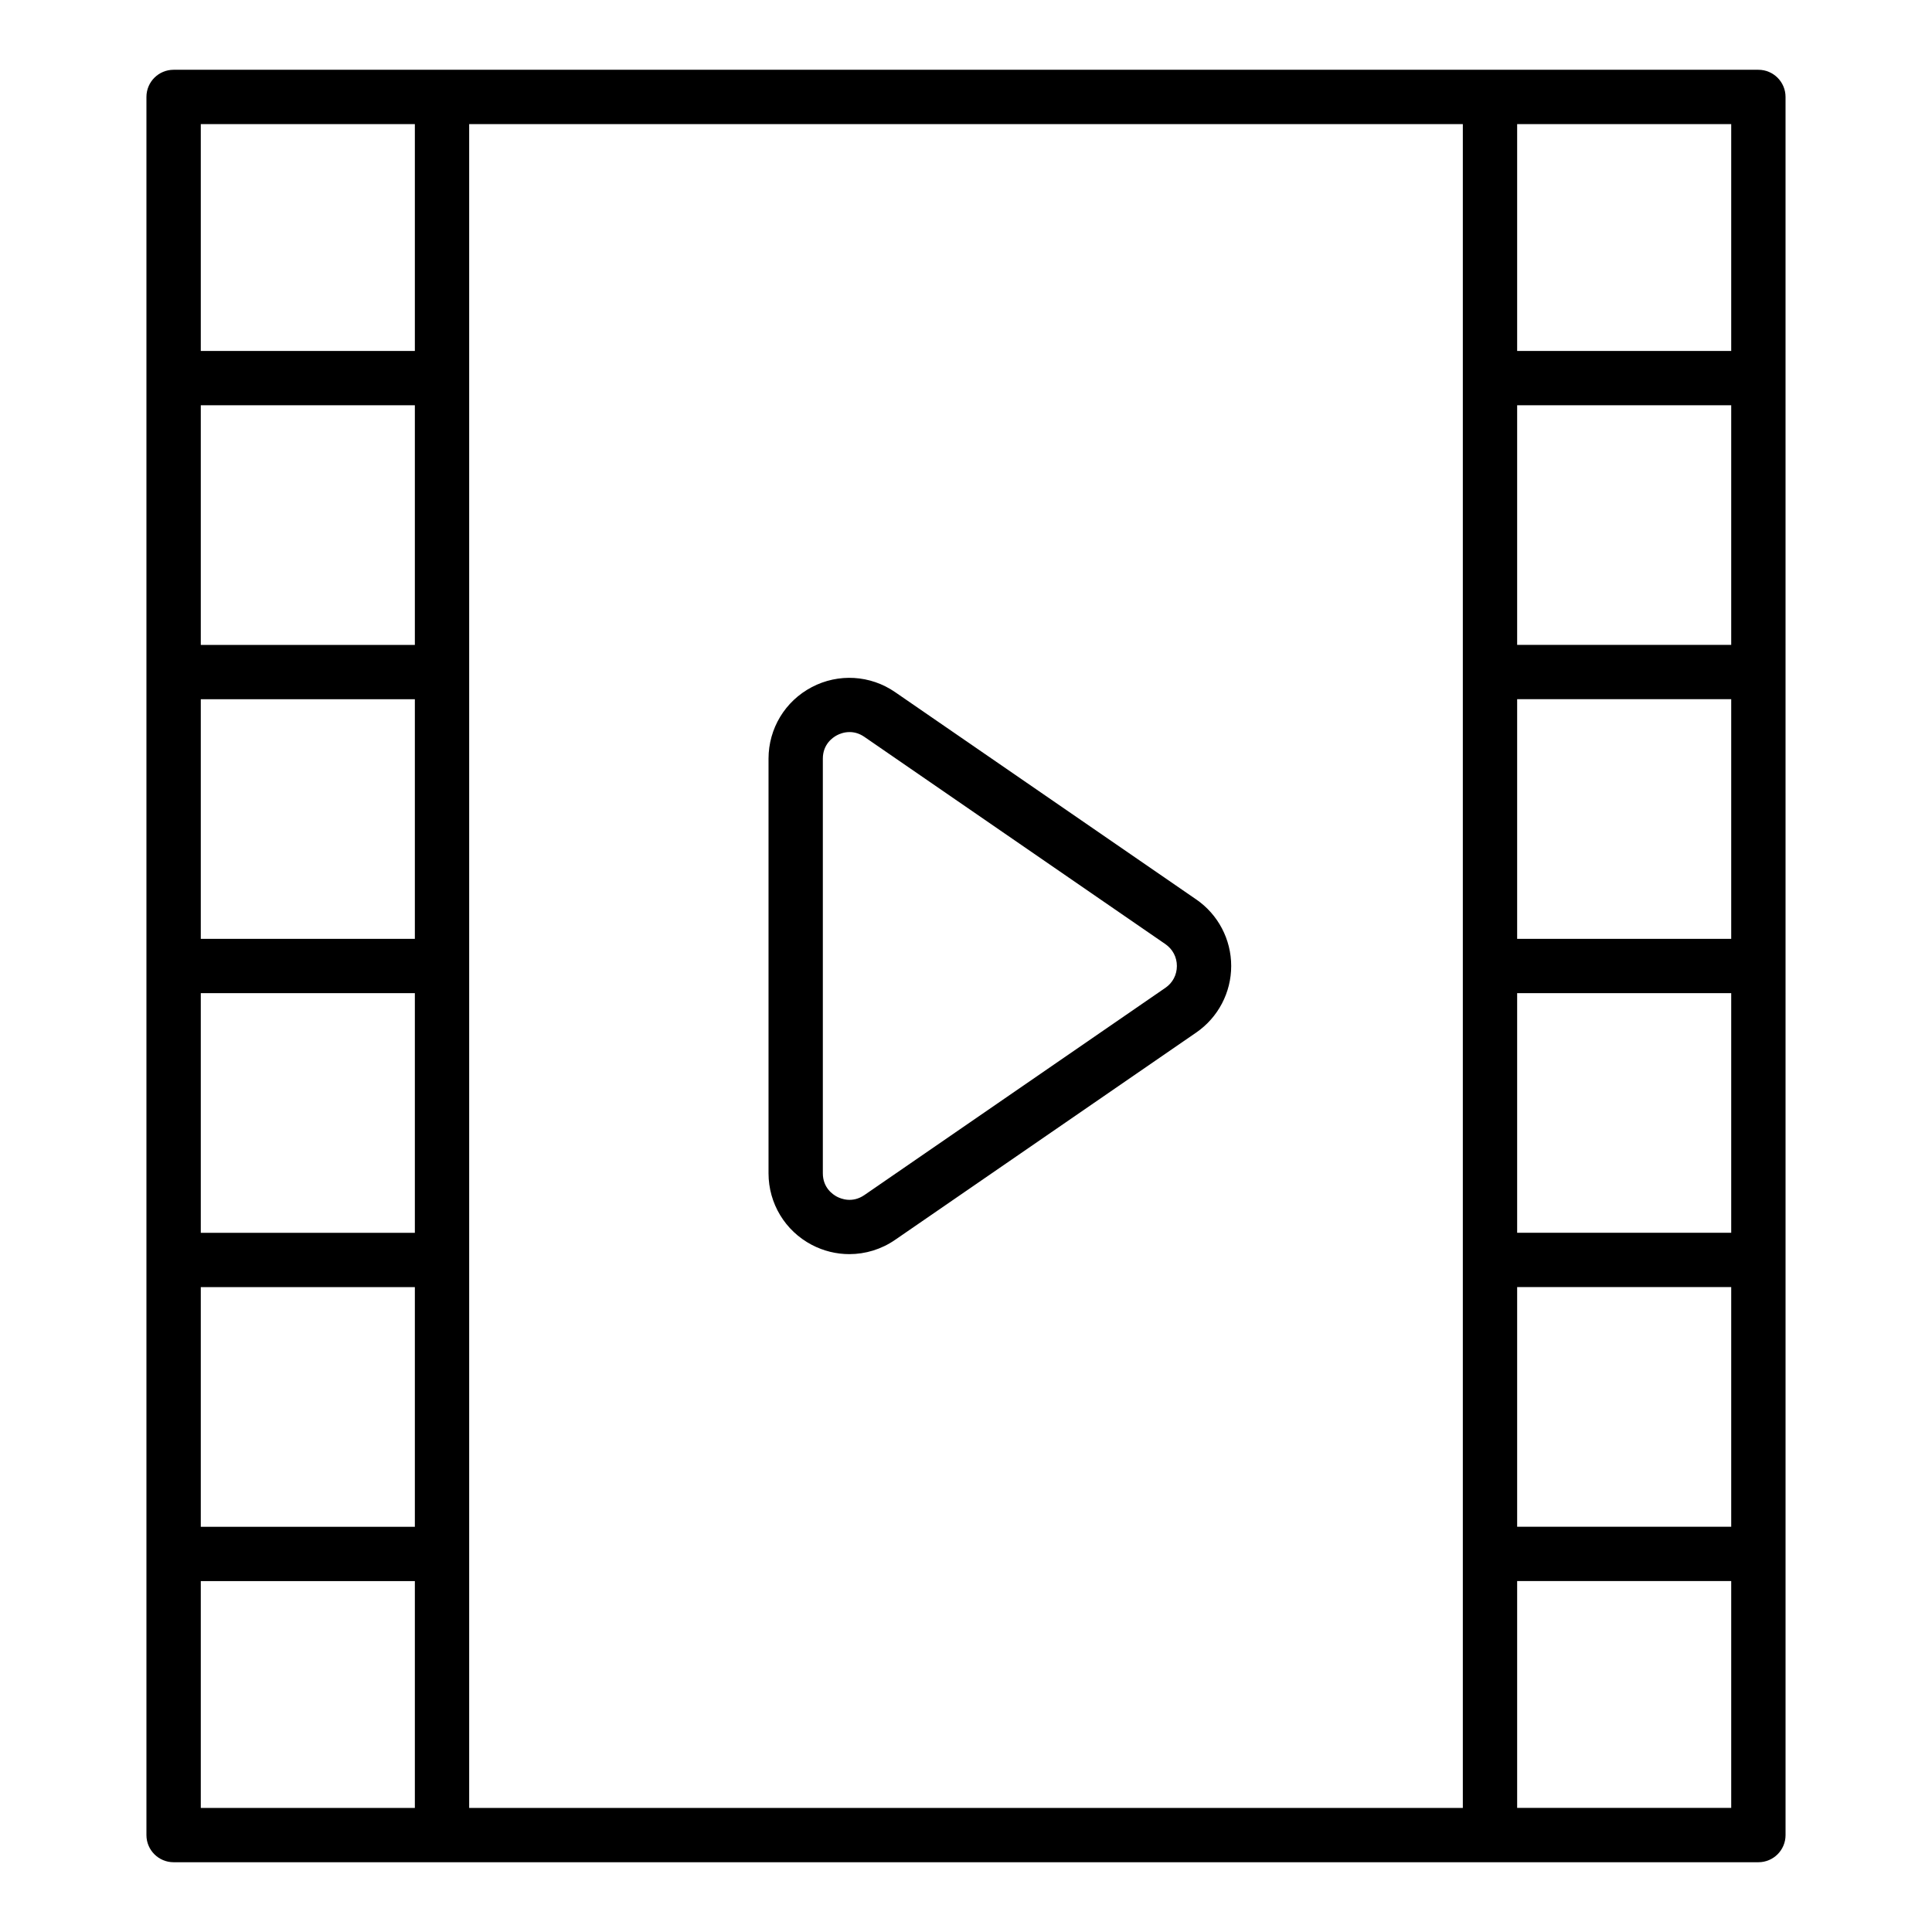 <?xml version="1.0" encoding="UTF-8"?>
<!-- Uploaded to: ICON Repo, www.svgrepo.com, Generator: ICON Repo Mixer Tools -->
<svg fill="#000000" width="800px" height="800px" version="1.1" viewBox="144 144 512 512" xmlns="http://www.w3.org/2000/svg">
 <g>
  <path d="m609.99 637.51c3.977 0 7.199-3.219 7.199-7.199l-0.004-460.62c0-3.977-3.223-7.199-7.199-7.199h-419.98c-3.977 0-7.199 3.219-7.199 7.199v460.62c0 3.977 3.223 7.199 7.199 7.199h348.85zm-63.93-244.71v-63.504h56.73v63.504zm56.73 14.395v63.504h-56.73v-63.504zm-56.73 77.898h56.73v63.512h-56.73zm56.73-170.19h-56.73v-63.512h56.73zm-56.73 308.21v-60.117h56.73v60.117zm56.73-386.11h-56.73v-60.117h56.73zm-348.85 170.2v63.504h-56.73v-63.504zm-56.73-14.395v-63.504h56.73v63.504zm56.73-77.898h-56.73v-63.512h56.73zm-56.73 170.19h56.73v63.512h-56.73zm56.73-308.21v60.117h-56.73v-60.117zm-56.73 386.12h56.73v60.113h-56.73zm71.125 60.113v-446.23h263.33v446.23z"/>
  <path d="m461.01 382.36-79.789-54.934c-6.566-4.535-15.039-5.039-22.105-1.32-7.062 3.711-11.449 10.973-11.449 18.957v109.87c0 7.984 4.387 15.246 11.449 18.957 3.141 1.652 6.562 2.469 9.965 2.469 4.254 0 8.492-1.273 12.137-3.789l79.789-54.934h0.004c5.805-4 9.27-10.594 9.27-17.641 0-7.051-3.465-13.645-9.27-17.637zm-8.16 23.418-79.789 54.934c-3.168 2.164-6.125 1.012-7.246 0.43-1.129-0.59-3.754-2.383-3.754-6.215v-109.87c0-3.832 2.625-5.621 3.754-6.215 0.629-0.332 1.836-0.836 3.328-0.836 1.172 0 2.527 0.309 3.918 1.266l79.785 54.934c1.934 1.344 3.039 3.445 3.039 5.793s-1.105 4.449-3.035 5.781z"/>
 </g>
</svg>